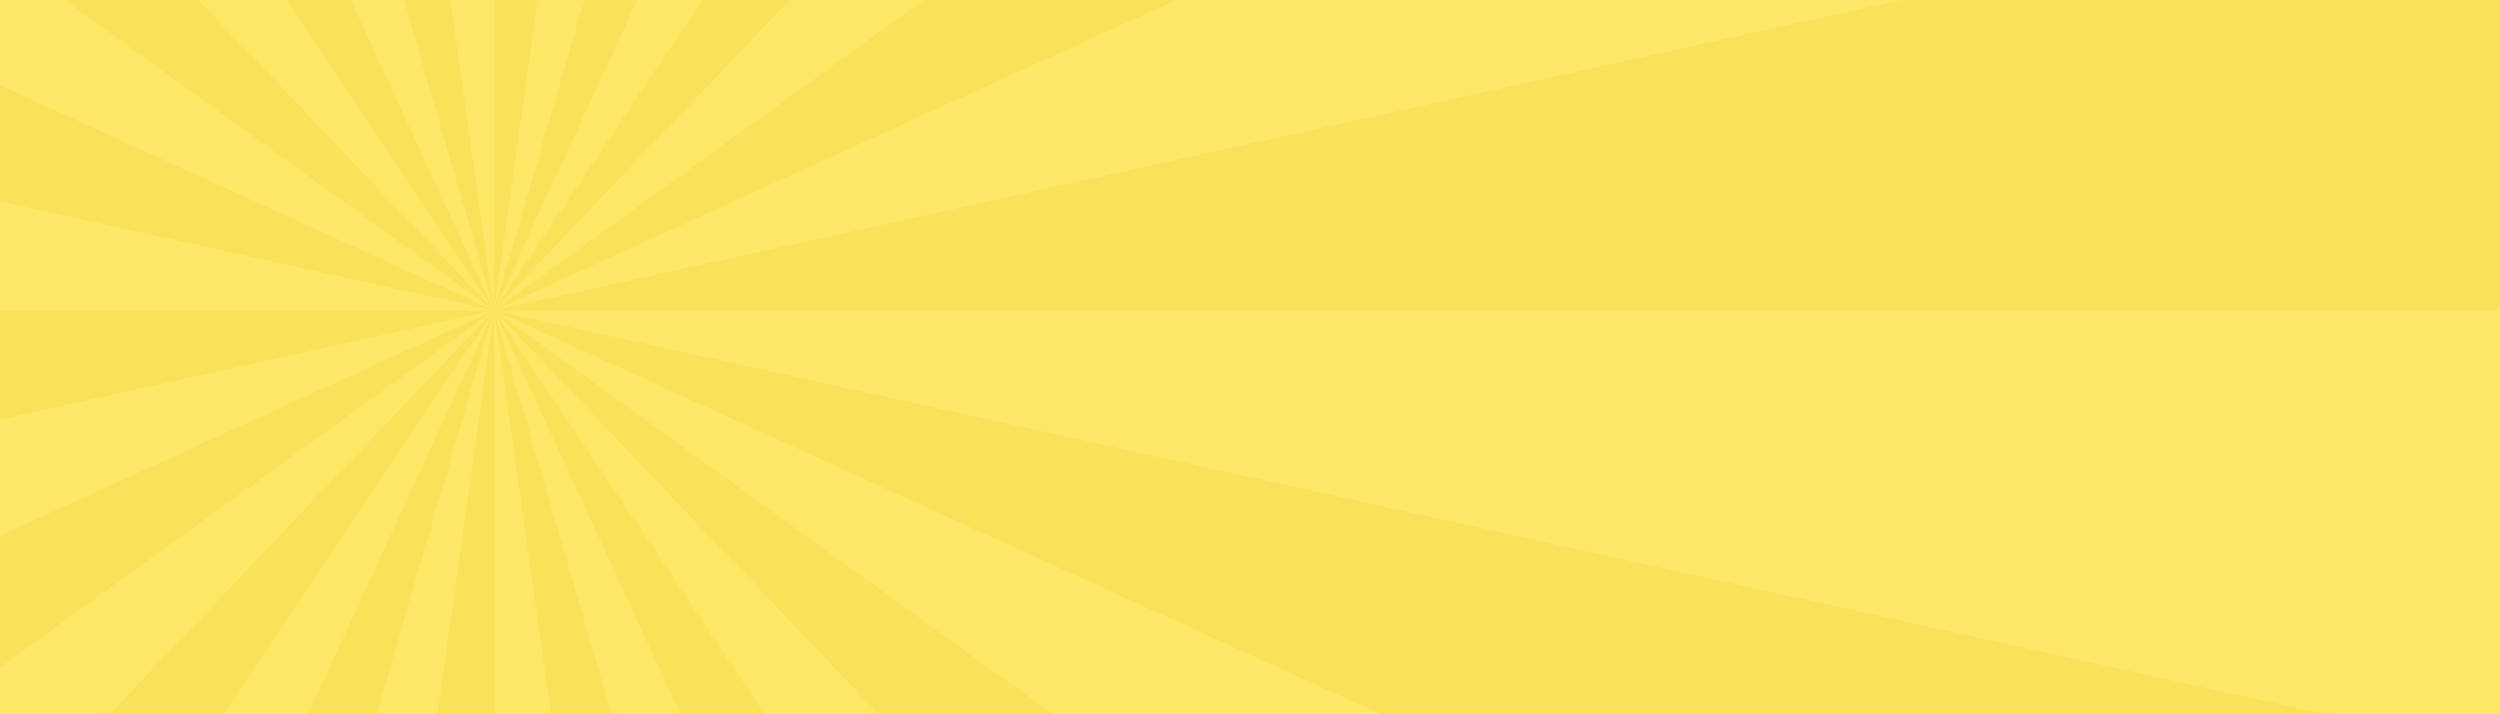 <?xml version="1.0" encoding="UTF-8"?> <svg xmlns="http://www.w3.org/2000/svg" xmlns:xlink="http://www.w3.org/1999/xlink" id="Layer_1" version="1.1" viewBox="0 0 294 84"><defs><style> .st0 { fill: none; } .st1 { fill: #ffe867; } .st2 { fill: #fae15a; } .st3 { clip-path: url(#clippath); } </style><clipPath id="clippath"><rect class="st0" width="294" height="92"></rect></clipPath></defs><rect class="st2" x="-3" y="-4.1" width="301.1" height="91.2"></rect><g class="st3"><path class="st1" d="M-204.2,226.1L58.1,36.5l-201.2,211.3h-61.1v-21.8ZM-39.3,247.9L58.1,36.5-83.5,247.9h44.2ZM-204.2,156.1L58.1,36.5l-262.3,57.9v61.6h0ZM28.4,247.9L58.1,36.5-3.3,247.9h31.7ZM155.6,247.9L58.1,36.5l61.5,211.3h36ZM259.4,247.9L58.1,36.5l141.7,211.3h59.5ZM-204.2,36.5H58.1L-204.2-21.4v57.9h0ZM87.9,247.9L58.1,36.5v211.3h29.8ZM313.4,152.8L58.1,36.5l255.3,184.5v-68.2ZM313.4-79.7L58.1,36.5l255.3-56.3v-60ZM313.4-184h-45.3L58.1,36.5l255.3-184.5v-36.1ZM313.4,36.5H58.1l255.3,56.3v-56.3ZM159.9-184L58.1,36.5l147.8-220.5h-46.1ZM89.2-184L58.1,36.5l64.1-220.5h-33.1ZM-151.8-184L58.1,36.5-89.7-184h-62.1ZM-43.6-184L58.1,36.5-6-184h-37.6ZM27.1-184L58.1,36.5v-220.5h-31.1ZM-204.2-83L58.1,36.5-204.2-153v70.1Z"></path></g></svg> 